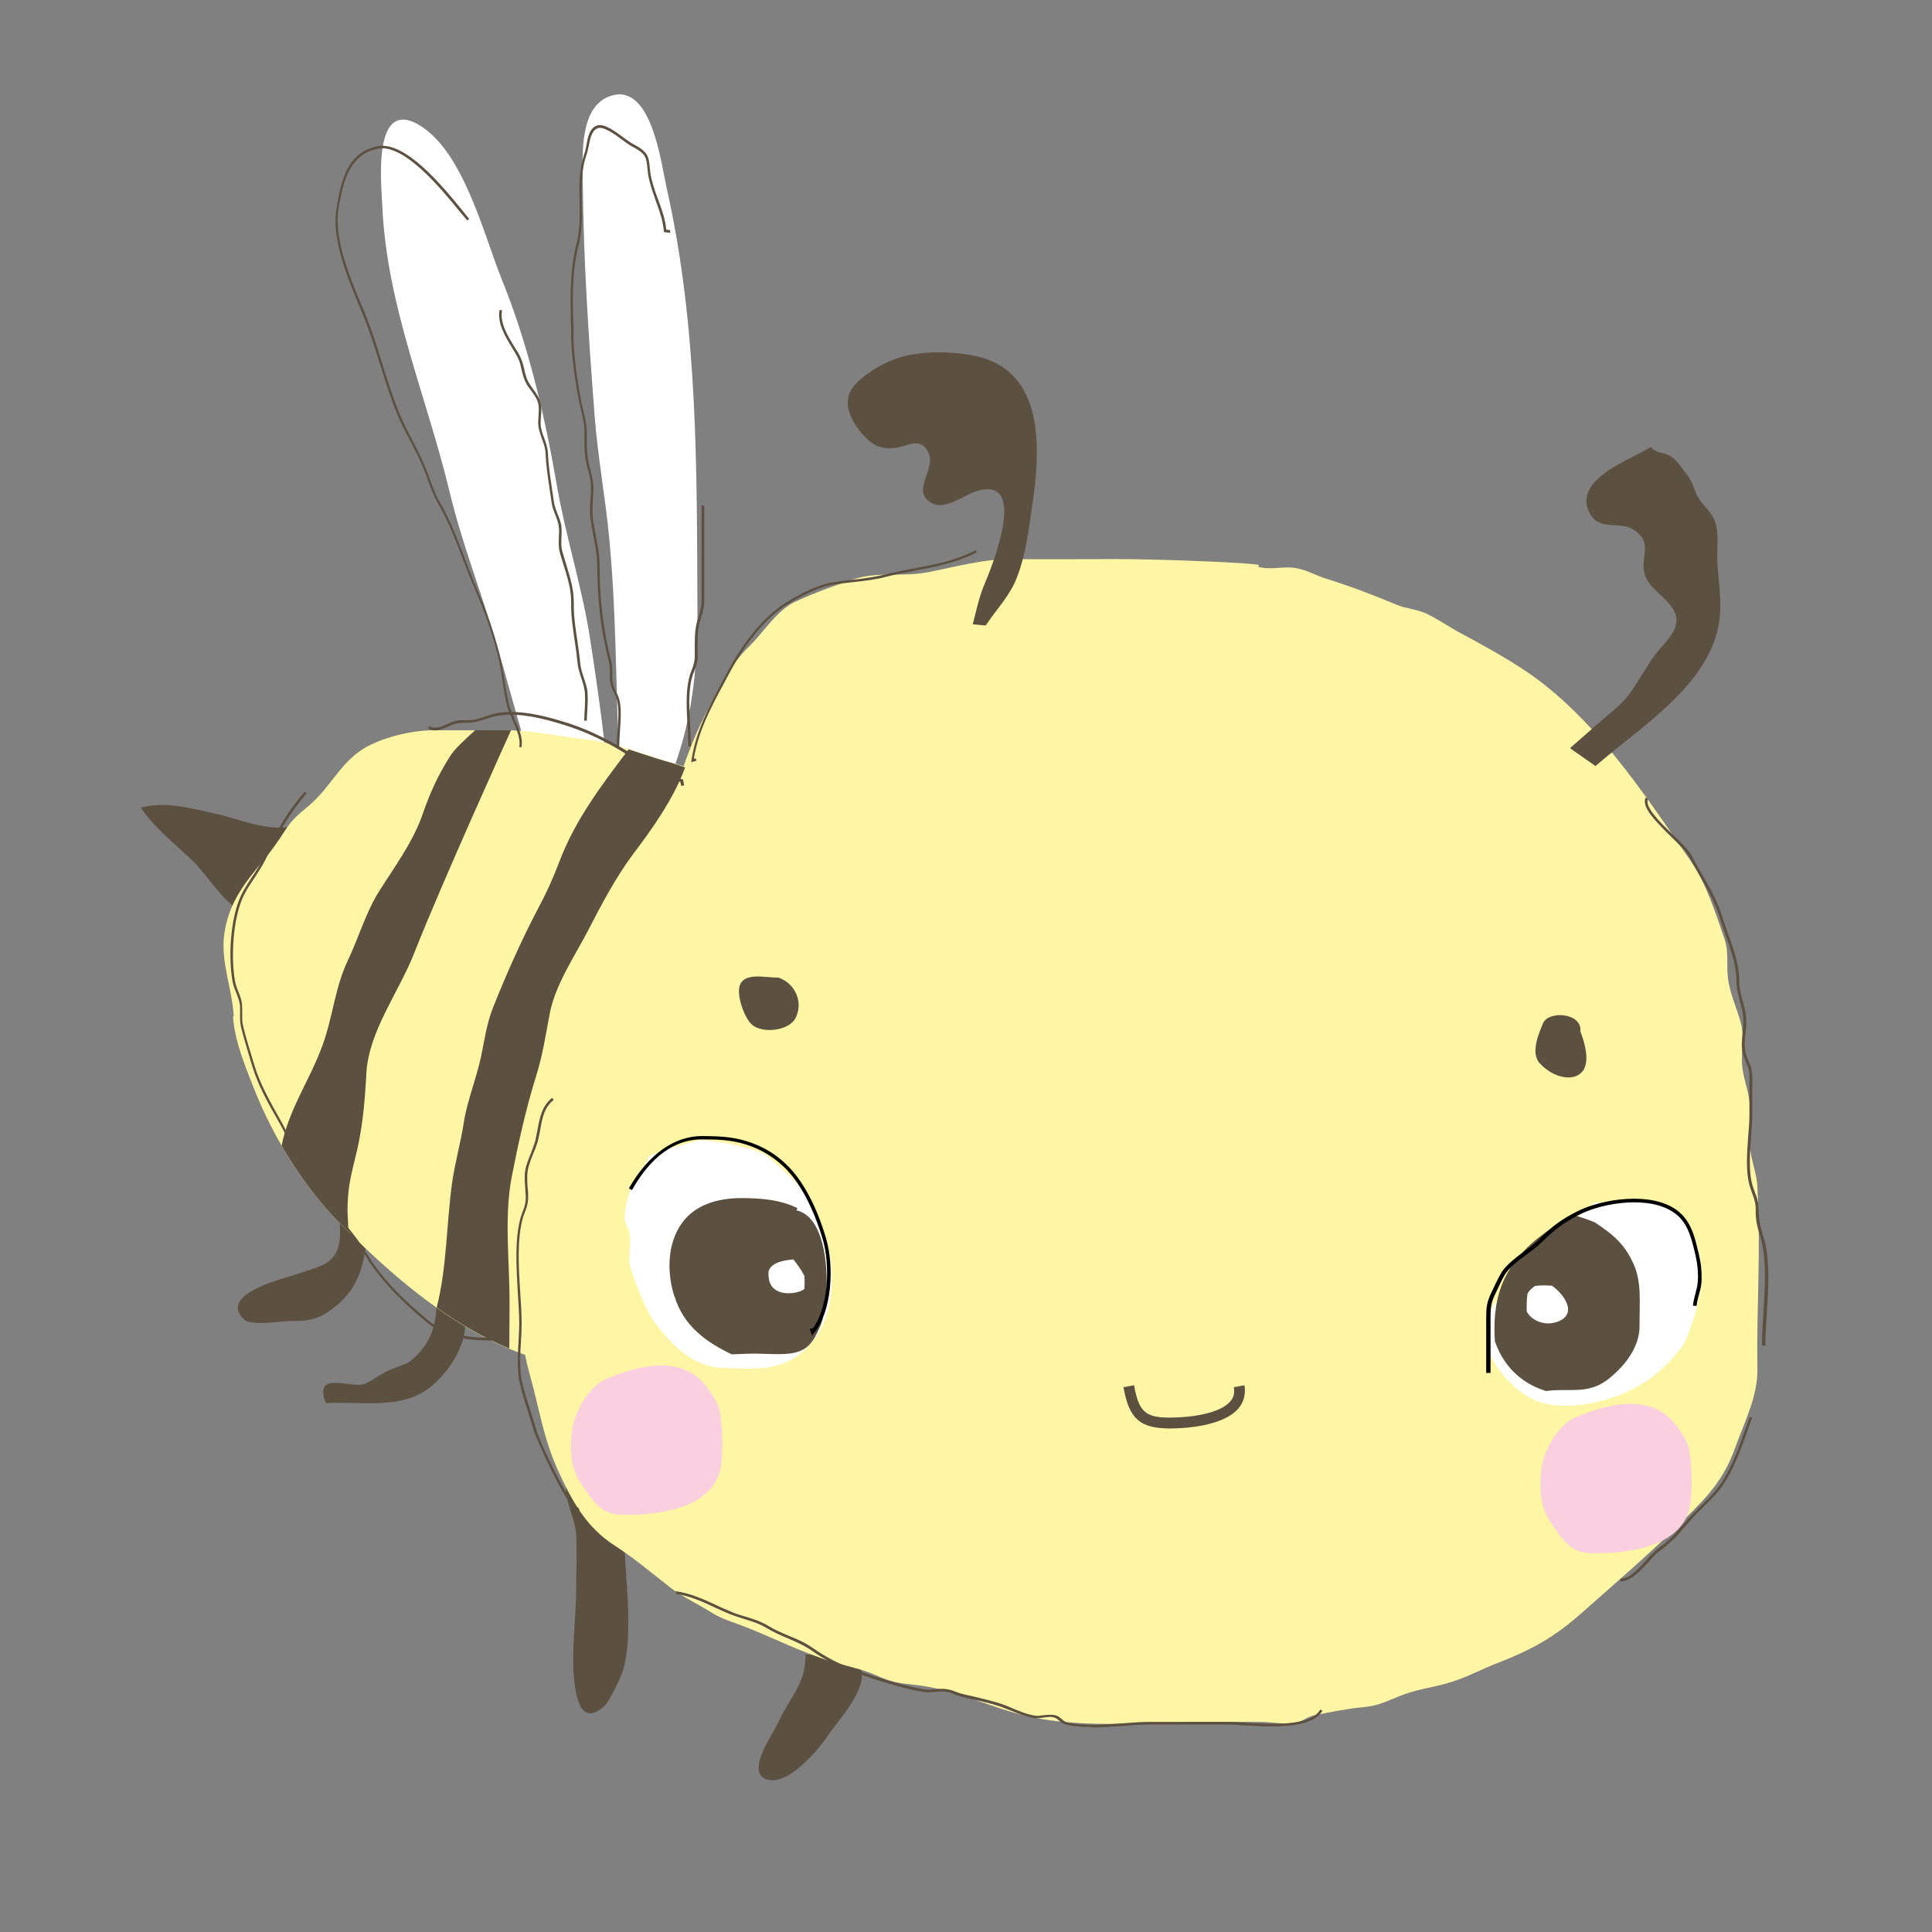 <?xml version="1.0" encoding="UTF-8"?>
<svg id="Layer_1" data-name="Layer 1" xmlns="http://www.w3.org/2000/svg" viewBox="0 0 80 80">
  <rect x="0" y="0" width="80" height="80" fill="#808080" stroke="none"/>
  <defs>
    <style>
      .cls-1 {
        fill: #010101;
      }

      .cls-1, .cls-2, .cls-3, .cls-4, .cls-5 {
        stroke-width: 0px;
      }

      .cls-2 {
        fill: #fef6a4;
      }

      .cls-3 {
        fill: #fad0e0;
      }

      .cls-4 {
        fill: #fff;
      }

      .cls-5 {
        fill: #5c5041;
      }
    </style>
  </defs>
  <path class="cls-5" d="M19.67,54.93c-.2,0-.33-.09-.42-.25.12,1.09-.88,2.47-1.74,2.97-1.18.69-2.71.37-4.02.45-.54-1.42,1.12-.55,1.64-.81.31-.15.59-.35.89-.51.11-.06.84-.33.89-.36,1.37-1.05,1.17-2.26,1.17-3.87l1.58,2.37Z"/>
  <path class="cls-5" d="M15.18,50.75c-.02,1.37-.22,2.54-1.37,3.41-.64.48-1.01.55-1.79.54-.37,0-1.62.22-1.91-.06-1.15-1.1,1.85-1.75,2.31-1.92.71-.26,1.42-.34,1.61-1.17.13-.58-.03-1.39-.03-1.98l1.18,1.18Z"/>
  <path class="cls-5" d="M35.71,68.51c-.08.1-.15.2-.23.3.76.83-.74,2.37-1.2,3.06-.4.6-1.66,2.1-2.53,1.81-.89-.29.22-1.81.5-2.41.49-1.05,1.12-1.55,1.1-2.76h2.37Z"/>
  <path class="cls-5" d="M25.84,63.38c0,1.7.42,4.11-.03,5.74-.08.29-.57,1.34-.79,1.53-.71.62-1.01.18-1.16-.53-.28-1.29,0-3.03,0-4.37,0-.72.03-1.45,0-2.17-.02-.71-.54-1.5-.4-2.17l2.37,1.97Z"/>
  <g>
    <path class="cls-2" d="M52.1,23.47c.48.14.98-.02,1.48.04.51.07.85.3,1.36.46.99.31,1.96.68,2.89,1.07.37.16.82.18,1.22.36.5.24.95.56,1.42.81.87.47,1.7.92,2.56,1.48,2.96,1.93,5.05,5.19,7,7.99.62.9,1.03,2.18,1.38,3.21.18.53.08.96.13,1.51.06.7.38,1.33.55,1.98.16.61-.02,1.23.06,1.85.08.59.3,1.03.31,1.67.01.5-.03,1.01,0,1.51.03.63.28,1.12.31,1.74.15,2.5-.04,5.04,0,7.55.02,1.11-.54,2.19-.91,3.22-.47,1.32-1.11,2-2.06,2.94-1.38,1.38-2.87,2.66-4.33,3.95-1.13,1-2.06,1.51-3.48,2.06-.62.24-1.23.57-1.87.77-.64.21-1.35.29-1.98.52-.66.24-.99.47-1.69.53-.66.06-1.39.21-2.04.34-.26.05-.42.22-.71.29-.43.11-1.01-.01-1.45-.02-.77,0-1.55,0-2.32,0-2.57,0-5.46.35-7.94-.38-1.33-.39-2.71-1.01-4.09-1.15-.73-.08-.97-.11-1.67-.42-.58-.25-1.22-.37-1.83-.56-1.2-.37-2.34-.95-3.5-1.41-.51-.2-1.01-.33-1.49-.64-.52-.33-1.16-.62-1.65-1-.78-.61-1.5-1.22-2.32-1.75-1.16-.75-1.74-1.81-2.3-3.03-.66-1.42-.81-2.68-1.23-4.14-.37-1.31-.3-2.62-.3-4.02,0-.95-.14-1.98.06-2.91.19-.9.52-1.83.77-2.73.28-1.03.71-1.91,1.08-2.9.35-.95.56-1.94.9-2.89.37-1.03.97-1.91,1.39-2.9.43-1.01.8-2.02,1.21-3.05.81-2.04,1.3-4.24,2.36-6.16.48-.87.89-1.77,1.6-2.45.65-.63,1.17-1.54,1.98-1.91.74-.34,1.59-.65,2.37-.91,1.03-.34,2.01-.09,3.06-.29,1.21-.23,2.31-.56,3.56-.55,1.4.02,2.79,0,4.19,0,2.18,0,5.97.17,5.99.25Z"/>
    <path class="cls-5" d="M65.61,44.24c-.33.62-1.28.42-1.86-.22-.4-.45.01-1.31.14-1.64.21-.54,1.63-.46,1.55.33,0,0,.43,1.03.16,1.53Z"/>
    <path class="cls-5" d="M32.23,40.48c.66.22,1.02.95.75,1.59-.04.1-.09.18-.16.25-.38.38-1.26.45-1.67.12-.32-.26-.69-1.27-.5-1.68.22-.49,1.04-.28,1.54-.28h.04Z"/>
    <path class="cls-3" d="M69.42,59.04c.21.3.47.66.53,1.01.11.59.15,1.88,0,2.45-.44,1.65-2.8,1.85-4.13,1.81-.84-.02-1.21-.67-1.67-1.37-.38-.57-.42-1.4-.32-2.14.12-.86.78-1.91,1.53-2.16.45-.16,2.85-1.27,4.06.4Z"/>
    <path class="cls-5" d="M48.44,59.15c.54,0,2.2-.07,2.85-.84.22-.27.3-.59.24-.95l-.44.08c.04.23,0,.42-.14.58-.42.51-1.62.68-2.53.68-.99,0-1.27-.25-1.46-1.34l-.44.08c.23,1.3.67,1.7,1.9,1.71,0,0,.02,0,.03,0Z"/>
    <g>
      <path class="cls-4" d="M26.98,54.57c-.37-.68-.68-1.41-.89-2.14,0-.02,0-.04-.01-.05-.06-.34.03-.73.02-1.07-.02-.37-.18-.55-.24-.83,0,0,0,0,0,0,.05-.84.32-1.65.9-2.34.06-.08.09-.16.09-.24.3-.17.66-.3,1.07-.4.35-.08.71-.2,1.06-.3.92.06,1.85.27,2.7.59.42.36.88.76,1.23,1.12.35.37.53.79.78,1.21.27.46.54,1.11.64,1.65.25,1.38.12,2.96-.85,3.97-1.02,1.07-2.14.96-3.58.9-1.29-.05-2.2-1.06-2.93-2.07Z"/>
      <path class="cls-5" d="M27.92,53.67c-.29-.93-.3-2.03.22-2.88.56-.91,1.57-1.18,2.58-1.18.72,0,1.61.06,2.3.42l-.04.09c1.51.32,1.39,3.87.99,4.78-.3.69-.53,1.06-1.29,1.15-.45.05-.96,0-1.41,0-.31,0-.64.02-.97.03-1.08-.51-2-1.19-2.37-2.4Z"/>
      <path class="cls-4" d="M33.31,52.85c.01.19.01.37,0,.52-.07.06-.17.1-.31.14-.44.1-.99.04-1.14-.45-.04-.15-.05-.3-.03-.44.03-.07.06-.12.09-.15.19-.22.58-.29.93-.32.16.2.31.4.43.63.01.03.03.05.04.08Z"/>
      <path class="cls-1" d="M33.62,55.31l.08-.1c.74-.88.86-2.75.5-3.95-.23-.79-.76-2.23-1.68-3.08-.47-.44-.98-.73-1.59-.92-.62-.2-1.18-.21-1.83-.22-1.17-.01-2.26.76-3.06,2.17l.13.07c.54-.97,1.48-2.12,2.93-2.1.63,0,1.18.02,1.79.21.59.19,1.07.47,1.53.89.89.82,1.41,2.24,1.64,3.01.33,1.11.24,2.82-.39,3.7h0s-.14.04-.14.04l.09.26Z"/>
    </g>
    <g>
      <path class="cls-4" d="M61.68,54.35c.33-.7,1.01-1.28,1.54-1.82.77-.77,1.49-1.55,2.28-2.29.19-.17.37-.32.56-.45.58.05,1.21-.09,1.77-.1.92-.01,1.71.41,2.16,1.22.83,1.49.4,3.18-.23,4.69-.56.79-1.18,1.43-2.21,1.95-1.02.51-2.75.92-3.89.47-.75-.29-1.53-1.07-1.93-1.86-.03-.61-.07-1.22-.06-1.82Z"/>
      <path class="cls-5" d="M62.19,53.2c.52-1.34,1.74-2.24,2.99-2.88.29.08.57.18.85.29.77.51,1.25.9,1.63,1.77.33.76.22,1.63.23,2.51.01.84-.54,1.59-1.21,2.15-.89.75-1.66.42-2.66.56-.77-.24-1.43-.71-1.86-1.48-.11-.19-.19-.39-.26-.58-.05-.78-.01-1.56.29-2.34Z"/>
      <path class="cls-4" d="M64.35,54.77c-.44.11-.94-.1-1.13-.46-.01-.25,0-.54.03-.74.07-.13.18-.23.31-.32.19-.03.45-.03.71-.01.6.44,1.08,1.28.09,1.53Z"/>
      <path class="cls-1" d="M61.57,56.85h.15c0-.25,0-.51,0-.76,0-.49,0-.99,0-1.48,0-.45.01-.65.2-1.04.03-.07.07-.15.11-.23.11-.24.24-.52.36-.67.22-.28.52-.5.82-.72.23-.17.47-.35.67-.55.49-.49.9-.79,1.53-1.11.99-.5,2.92-.8,3.93-.06.5.36.66.9.81,1.51.1.39.16.69.16,1.16,0,.26-.05.46-.11.68-.04.15-.08.31-.1.48l.15.02c.02-.17.06-.32.1-.47.06-.22.12-.44.11-.72,0-.49-.07-.79-.17-1.19-.13-.53-.29-1.18-.87-1.6-1.07-.77-3.06-.46-4.09.05-.64.32-1.07.63-1.57,1.14-.19.19-.43.37-.66.54-.3.22-.62.46-.85.75-.13.17-.26.45-.38.7-.04.08-.07.16-.11.23-.2.41-.22.64-.22,1.1,0,.49,0,.99,0,1.48,0,.25,0,.51,0,.76Z"/>
    </g>
    <path class="cls-3" d="M29.28,57.45c.21.3.47.66.53,1.01.11.59.15,1.88,0,2.45-.44,1.65-2.8,1.85-4.13,1.81-.84-.02-1.21-.67-1.67-1.37-.38-.57-.42-1.4-.32-2.14.12-.86.78-1.91,1.53-2.16.45-.16,2.85-1.27,4.06.4Z"/>
  </g>
  <path class="cls-4" d="M23.74,35.87c-1.56-2.9-2.25-6.05-3.17-9.18-.63-2.14-1.42-4.12-1.95-6.31-.95-3.97-2.61-7.71-2.79-11.86-.04-.89-.43-4.56,1.58-3.31,1.81,1.13,2.64,4.57,3.38,6.39,1.09,2.69,1.78,5.66,2.27,8.51.37,2.14,1.06,4.25,1.38,6.38.46,3.01.88,5.94.88,8.99l-1.58.39Z"/>
  <path class="cls-4" d="M25.71,33.1c-.22-3.58-.14-7.21-.48-10.78-.16-1.71-.48-3.41-.61-5.13-.25-3.24-.46-6.43-.49-9.68-.01-1.08-.15-3.15,1.19-3.55,1.66-.5,2.05,2.77,2.29,3.85,1.3,5.79,1.24,11.61,1.27,17.5.01,2.14-.18,4.18-.88,6.23-.43,1.27-1.43,2.53-1.57,3.86l-.32.07-.39-2.37Z"/>
  <path class="cls-5" d="M66.09,31.7c1.89-1.64,4.69-3.35,5.09-5.92.15-.94-.05-1.72-.07-2.64-.02-.57.1-1.19-.17-1.71-.18-.34-.48-.55-.66-.9-.16-.32-.19-.57-.43-.88-.17-.22-.4-.57-.63-.73-.28-.21-.6-.11-.87-.41-.72.49-3.18,1.27-2.56,2.67.39.87,1.27.35,1.88.77.78.54.27,1.04.41,1.73.14.72.97,1.02,1.26,1.66.32.69-.37,1.19-.81,1.78-.57.76-.89,1.59-1.61,2.2-.64.54-1.27,1.1-1.91,1.66l1.07.75Z"/>
  <path class="cls-5" d="M12.42,33.78c-.02.11-.04.22-.06.33-.94.45-2.38-.17-3.29-.38-1.06-.24-2.16-.57-3.24-.29.57.87,1.51,1.57,2.25,2.31.46.46,1.37,1.87,1.97,1.97l2.37-3.95Z"/>
  <path class="cls-5" d="M36.86,14.95c.98-.44,2.4-.43,3.48-.22,2.95.59,2.75,3.88,2.4,6.22-.15,1.01-.25,1.96-.62,2.93-.28.76-.81,1.29-1.25,1.94-.02.03-.04.06-.06.08-.18-.02-.35-.03-.53-.05.14-.54.25-1.09.47-1.62.4-.95,1.84-4.59-.35-3.88-.44.14-1.23.74-1.73.52-1.03-.44.08-1.42-.21-2.09-.32-.74-.87-.29-1.41-.23-.6.06-.93-.12-1.31-.54-.47-.52-.9-1.32-.44-1.95.34-.47,1.08-.91,1.55-1.11Z"/>
  <path class="cls-2" d="M9.65,42.08c.05.96.49,2.05.85,2.95.31.8.71,1.62,1.16,2.41.69,1.19,1.52,2.32,2.43,3.23.11.11.23.23.34.34,1.13,1.12,2.34,2.21,3.65,3.14.94.67,1.95,1.26,3.01,1.7.39.16.79.31,1.2.43v.79c0,.09-.01.17-.02.26.62-.92.63-2.28.9-3.32.15-.58.31-1.05.31-1.78,0-.79,0-1.35.2-2.1.37-1.47.41-3.06.88-4.51.53-1.63,1.06-3.26,1.7-4.87.58-1.47,1.18-2.93,1.77-4.4.3-.74.54-1.5.9-2.22.21-.41.58-.86.52-1.36-.06-.5-.53-.8-1.05-1-.4-.16-.83-.26-1.14-.36-.39-.12-.79-.26-1.2-.39-.59-.18-1.19-.34-1.77-.4-1.06-.12-2.02-.33-3.1-.38-.15,0-.3,0-.45,0-.35,0-.7,0-1.04,0-.57,0-1.15,0-1.72,0-.86-.01-2.01.26-2.79.68-.93.51-1.37,1.4-2.04,2.1-.52.55-.9.67-1.34,1.36-.29.45-.6.89-.94,1.3-.78.92-1.43,1.78-1.59,3.05-.14,1.12.34,2.24.4,3.36Z"/>
  <path class="cls-5" d="M11.66,47.44c.69,1.19,1.52,2.32,2.43,3.23.11.11.23.23.34.34-.01-.29-.03-.58-.04-.85,0-.85.11-1.38.31-2.17.31-1.23.4-2.25.47-3.55.1-1.75,1.35-3.36,1.98-4.97,1.16-2.95,4.01-9.23,4.01-9.23-.15,0-.3,0-.45,0-.35,0-.7,0-1.04,0-.41.38-.82.74-1.04,1.08-.52.83-.84,1.55-1.15,2.45-.41,1.15-1.17,2.16-1.81,3.18-.52.84-.85,1.95-1.28,2.85-.53,1.12-.62,2.39-1.06,3.55-.52,1.4-1.37,2.59-1.67,4.09Z"/>
  <path class="cls-5" d="M18.08,54.14c.94.67,1.95,1.26,3.01,1.7,0-.65.01-1.29.01-1.93,0-1.69-.23-3.52.09-5.18.27-1.38.58-2.8,1-4.14.29-.93.39-1.66.57-2.6.23-1.22,1.03-2.38,1.59-3.46.54-1.05,1.16-2.22,1.87-3.17.79-1.04,1.67-2.28,2.15-3.58-.4-.16-.83-.26-1.14-.36-.39-.12-.79-.26-1.2-.39-1.11,1.47-2.2,2.89-2.86,4.63-.28.73-.53,1.29-.9,1.98-.68,1.29-1.33,2.76-1.87,4.12-.25.64-.34,1.32-.48,1.99-.19.89-.57,1.82-.71,2.7-.13.86-.37,1.68-.49,2.53-.24,1.73-.21,3.49-.64,5.17Z"/>
  <g>
    <path class="cls-5" d="M72.99,55.72h.11c0-.43.03-.88.06-1.36.06-.94.12-1.91-.04-2.77-.04-.2-.09-.37-.14-.52-.08-.27-.15-.51-.15-.88,0-.38-.07-.59-.16-.81-.04-.12-.09-.24-.13-.4-.13-.54-.08-1.24-.03-1.91.02-.33.05-.64.05-.93,0-.17,0-.34,0-.52,0-.32,0-.64,0-.97,0-.34-.07-.52-.15-.7-.05-.11-.1-.22-.13-.38-.06-.24-.03-.53,0-.81.02-.23.05-.47.02-.68-.03-.23-.08-.44-.14-.63-.07-.27-.14-.53-.14-.84,0-.65-.23-1.29-.45-1.9-.08-.22-.16-.45-.23-.68-.21-.69-.53-1.25-.87-1.84-.14-.24-.28-.48-.41-.74-.13-.25-.46-.57-.81-.91-.55-.53-1.16-1.13-1.01-1.47l-.1-.04c-.18.4.44,1,1.03,1.59.34.33.67.65.79.88.13.26.28.5.41.74.34.59.66,1.14.86,1.82.07.23.15.46.23.68.22.63.44,1.23.44,1.87,0,.33.08.6.15.87.05.2.11.4.13.62.02.21,0,.44-.02.66-.03.28-.06.58,0,.84.04.16.09.28.14.39.08.18.15.34.14.66,0,.32,0,.65,0,.97,0,.17,0,.34,0,.51,0,.28-.02.59-.05.92-.05.68-.1,1.38.03,1.94.04.17.09.29.13.41.08.22.16.41.15.77,0,.39.07.64.15.91.05.15.1.31.13.51.16.84.1,1.81.04,2.74-.03.48-.06.93-.06,1.36Z"/>
    <path class="cls-5" d="M67.12,65.48c.41,0,.8-.43,1.14-.8.18-.2.34-.38.5-.49.44-.32.7-.61.99-.95.11-.13.23-.26.36-.41.13-.14.27-.28.41-.42.23-.22.47-.46.68-.72.55-.71.88-1.66,1.18-2.5.06-.17.11-.33.17-.48l-.1-.04c-.06.16-.11.32-.17.48-.29.83-.62,1.77-1.16,2.47-.2.26-.44.49-.67.71-.14.14-.28.28-.42.42-.14.15-.25.28-.37.41-.29.34-.54.63-.97.93-.16.12-.34.31-.52.51-.33.36-.7.78-1.07.77v.11s0,0,.01,0Z"/>
    <path class="cls-5" d="M45.22,71.53c.41,0,.83-.03,1.25-.06.39-.03.76-.06,1.09-.06h3.24c.18,0,.42.01.7.03,1.12.07,2.81.17,3.26-.6l-.09-.05c-.41.71-2.06.61-3.16.54-.28-.02-.52-.03-.71-.03h-3.24c-.34,0-.71.03-1.1.06-.8.06-1.62.12-2.27-.04-.1-.02-.16-.08-.23-.14-.07-.06-.15-.13-.28-.16-.14-.03-.3-.01-.45,0-.13.02-.26.04-.38.02-.32-.05-.64-.18-.94-.31-.16-.07-.31-.13-.46-.18-.37-.12-.72-.2-1.09-.29-.16-.04-.32-.07-.48-.11-.13-.03-.22-.07-.31-.1-.14-.06-.27-.1-.51-.12-.11,0-.23,0-.35.02-.16.01-.32.03-.46,0-1.03-.18-2.1-.55-3.01-.87-.49-.18-1.07-.48-1.54-.81-.35-.25-.7-.4-1.05-.54-.28-.12-.57-.24-.86-.42-.3-.18-.63-.28-.96-.38-.19-.06-.38-.11-.55-.19-.2-.08-.4-.17-.59-.26-.54-.25-1.1-.51-1.7-.59v.11c.57.08,1.12.33,1.65.58.19.09.4.18.59.26.18.07.36.13.56.19.31.1.64.19.93.37.3.18.59.31.88.43.35.15.68.29,1.03.53.48.34,1.06.64,1.56.82.92.33,1.99.69,3.03.88.15.03.32.01.48,0,.12-.01.23-.02.33-.02.22.01.33.05.47.11.09.03.19.07.32.11.16.04.32.08.48.11.36.08.71.16,1.08.28.14.05.29.11.45.17.31.13.64.26.97.32.13.02.27,0,.41-.02.15-.02.28-.04.41-.01.1.02.17.08.24.14.07.06.15.13.27.16.32.08.68.1,1.06.1Z"/>
    <path class="cls-5" d="M23.93,62.53s.05-.01.07-.02l-.06-.08s-.01,0-.01,0c-.34-.12-1.61-2.73-1.76-3.34-.07-.27-.16-.53-.24-.79-.13-.39-.26-.8-.34-1.22-.08-.46-.05-.99-.02-1.51.02-.27.03-.53.03-.77,0-.41-.03-.85-.06-1.31-.07-1.07-.13-2.19.11-3.06.03-.09.06-.17.09-.25.07-.18.13-.34.13-.64,0-.11,0-.22-.02-.34-.02-.25-.03-.51,0-.72.04-.23.13-.46.22-.68.07-.18.15-.36.2-.55.04-.15.07-.31.1-.47.08-.47.16-.92.56-1.24l-.07-.08c-.43.35-.51.83-.6,1.3-.03.15-.06.31-.09.46-.05.18-.12.36-.19.54-.09.23-.19.46-.23.7-.04.23-.02.49,0,.75,0,.12.02.23.02.34,0,.28-.05.43-.12.6-.03.08-.06.16-.09.26-.25.89-.18,2.01-.12,3.1.03.46.06.9.06,1.3,0,.24-.02.49-.03.76-.03.52-.06,1.07.02,1.54.08.43.21.84.34,1.24.08.26.17.52.24.78.12.46,1.4,3.27,1.83,3.42.02,0,.03,0,.05,0Z"/>
    <path class="cls-5" d="M28.6,31.57l.24-.07-.03-.1-.08.02c.19-1.16.71-2.13,1.26-3.15.08-.14.15-.29.23-.43.25-.47,1.14-2.06,2.4-2.82.76-.46,1.39-.73,1.88-.81.26-.04.52-.07.78-.1.46-.05.93-.1,1.39-.22.41-.11.83-.18,1.22-.26.89-.17,1.72-.33,2.56-.76l-.05-.09c-.82.43-1.65.59-2.53.75-.4.08-.81.15-1.23.26-.45.11-.92.17-1.37.22-.26.03-.52.06-.78.1-.5.08-1.14.35-1.91.82-1.28.78-2.19,2.38-2.44,2.86-.08.15-.15.29-.23.43-.56,1.06-1.1,2.06-1.28,3.27v.08Z"/>
    <path class="cls-5" d="M28.5,30.91h.11c0-.27-.02-.56-.03-.86-.04-.67-.08-1.37.06-1.94.03-.12.07-.23.11-.32.07-.19.14-.36.14-.66,0-.06,0-.13,0-.19,0-.38-.02-.73.06-1.08.02-.09.05-.18.08-.28.07-.22.14-.44.13-.74,0-.26,0-.53,0-.79,0-.14,0-.28,0-.42v-2.7s-.11,0-.11,0v2.7c0,.14,0,.28,0,.42,0,.26,0,.53,0,.79,0,.28-.06.5-.13.71-.03.09-.06.19-.08.28-.08.36-.07.74-.07,1.11,0,.06,0,.13,0,.19,0,.27-.06.44-.13.62-.04.1-.08.21-.11.34-.14.59-.1,1.29-.06,1.97.02.3.03.59.03.85Z"/>
    <path class="cls-5" d="M25.53,30.91h.11c0-.19.02-.4.03-.62.03-.45.07-.92-.02-1.3-.04-.15-.09-.25-.14-.35-.06-.12-.12-.23-.15-.43-.01-.11-.01-.22-.01-.33,0-.16,0-.32-.04-.5-.32-1.22-.48-2.56-.48-3.9,0-.48-.08-.89-.16-1.31-.04-.23-.09-.46-.12-.71-.03-.24-.01-.5,0-.75.01-.2.03-.4.02-.59-.01-.24-.07-.44-.12-.65-.03-.12-.07-.25-.09-.38-.07-.37-.06-.69-.06-1.07v-.05c0-.35-.06-.62-.13-.9-.03-.12-.06-.25-.09-.39-.21-1.08-.31-1.92-.33-2.64v-.38c-.04-1.18-.08-2.41.21-3.51.15-.59.14-1.19.13-1.77-.01-.66-.03-1.35.21-2.01.03-.09.05-.21.08-.33.06-.32.13-.67.4-.74.23-.06.68.26,1,.5.16.12.3.22.4.27.56.29.58.45.62.83.01.14.03.32.08.54.08.33.18.61.28.89.14.39.28.75.33,1.24v.04s.26.03.26.03v-.11s-.16-.02-.16-.02c-.05-.48-.19-.84-.33-1.22-.1-.27-.2-.55-.28-.87-.05-.22-.07-.39-.08-.53-.04-.4-.06-.6-.67-.92-.1-.05-.24-.15-.39-.26-.38-.28-.8-.59-1.09-.52-.34.09-.41.5-.47.83-.02.12-.04.23-.07.31-.24.68-.23,1.37-.21,2.04.01.57.02,1.17-.13,1.74-.29,1.12-.26,2.35-.22,3.54v.38c.03.73.13,1.57.34,2.65.03.14.06.27.09.4.07.29.13.53.12.87v.05c0,.38-.01.72.06,1.09.03.14.06.26.09.39.06.2.11.4.12.63,0,.19,0,.39-.02.58-.02.26-.04.52,0,.77.03.25.08.49.12.72.08.42.16.82.16,1.29,0,1.34.16,2.7.48,3.92.04.17.04.31.04.47,0,.11,0,.22.01.34.03.22.09.35.16.47.05.1.1.19.13.33.09.36.05.82.02,1.26-.02.22-.03.43-.03.63Z"/>
    <path class="cls-5" d="M24.19,29.84h.11c0-.05,0-.15.01-.27.02-.31.05-.79,0-1.04-.04-.18-.09-.33-.14-.48-.07-.21-.13-.4-.15-.64-.03-.32-.08-.63-.12-.93-.07-.48-.15-.98-.14-1.49.01-.56-.15-1.07-.3-1.57-.06-.2-.12-.4-.18-.6-.05-.2-.04-.38-.03-.57,0-.16.02-.33-.01-.5-.03-.17-.09-.32-.15-.46-.06-.16-.12-.31-.15-.48-.03-.21-.06-.41-.09-.61-.07-.48-.14-.93-.16-1.41-.01-.25-.08-.44-.15-.63-.05-.14-.11-.29-.14-.46-.03-.15-.01-.3,0-.46.02-.2.03-.41-.04-.64-.06-.18-.17-.33-.28-.48-.08-.11-.15-.21-.21-.32-.08-.15-.12-.33-.16-.5-.04-.18-.09-.37-.17-.53-.06-.13-.15-.26-.24-.41-.29-.47-.61-1.01-.51-1.51l-.1-.02c-.11.54.22,1.09.52,1.58.09.14.17.28.23.4.08.15.12.33.16.51.04.18.09.36.17.52.06.12.14.23.22.33.1.14.21.28.27.45.07.2.05.39.04.59-.01.16-.03.32,0,.48.03.18.09.33.14.48.07.19.14.37.15.6.02.48.09.96.16,1.42.03.2.06.4.09.61.02.19.09.35.15.51.06.15.11.28.14.44.03.16.02.32.01.48,0,.19-.02.39.03.6.05.21.12.41.18.61.16.51.31.99.3,1.54-.01.52.07,1.02.14,1.51.05.3.09.61.12.92.02.25.09.45.16.67.05.15.1.3.13.47.05.24.02.71,0,1.02,0,.13-.01.22-.01.28Z"/>
    <path class="cls-5" d="M21.59,30.93c.08-.37-.11-.78-.29-1.18-.09-.21-.18-.41-.23-.59-.08-.33-.13-.66-.18-.99-.03-.21-.07-.42-.11-.63-.22-1.14-.71-2.41-1.08-3.27-.17-.39-.32-.8-.47-1.19-.3-.77-.6-1.57-1.02-2.29-.19-.32-.31-.67-.43-1-.08-.22-.16-.44-.26-.66-.14-.31-.3-.62-.45-.91-.2-.39-.41-.79-.57-1.19-.25-.64-.47-1.32-.67-1.97-.23-.74-.47-1.5-.77-2.22l-.07-.16c-.51-1.2-1.2-2.85-.96-4.12v-.04c.2-.98.41-2.1,1.59-2.36,1.1-.24,2.65,1.66,3.4,2.58.14.17.25.3.33.39l.08-.07c-.08-.09-.19-.22-.32-.39-.76-.93-2.34-2.87-3.5-2.61-1.24.27-1.47,1.42-1.66,2.44v.04c-.26,1.3.44,2.97.95,4.19l.07.16c.3.71.54,1.47.77,2.21.21.66.42,1.34.68,1.98.16.41.37.82.58,1.2.15.3.31.6.45.91.1.22.18.44.26.66.12.34.25.69.44,1.02.42.71.72,1.51,1.01,2.27.15.39.31.8.48,1.19.37.86.86,2.12,1.07,3.25.04.21.07.42.1.62.05.33.1.67.18,1,.04.19.14.39.23.61.17.39.35.79.28,1.12l.1.02Z"/>
    <path class="cls-5" d="M20.6,55.51c.07,0,.13,0,.2,0h.21v-.11s-.21,0-.21,0c-1.12,0-2.18,0-3.06-.72-1.2-.99-2.01-1.87-2.55-2.77-.26-.44-.58-.83-.89-1.22-.3-.38-.61-.77-.86-1.18-.15-.25-.33-.49-.5-.72-.18-.24-.36-.49-.52-.75-.14-.24-.25-.49-.37-.76-.11-.25-.22-.51-.36-.76l-.09-.16c-.42-.75-.82-1.45-1.06-2.23l-.07-.23c-.14-.45-.29-.95-.4-1.4-.05-.18-.04-.35-.04-.52,0-.13,0-.27-.01-.41-.02-.19-.09-.35-.15-.51-.06-.14-.11-.28-.14-.44-.17-.97-.09-2.54.33-3.47.12-.27.29-.52.47-.79.17-.26.35-.53.49-.82.53-1.13,1.03-1.94,1.68-2.69l-.08-.07c-.66.76-1.16,1.57-1.69,2.71-.13.28-.31.55-.48.8-.17.26-.35.53-.48.81-.44.96-.52,2.55-.34,3.54.03.17.09.32.15.46.06.16.12.31.15.48.02.14.01.27.01.4,0,.17,0,.36.04.55.11.45.27.95.4,1.4l.07.23c.24.79.64,1.5,1.07,2.25l.09.16c.14.24.25.5.36.75.11.26.23.53.37.77.16.27.34.52.52.76.17.23.35.46.5.71.25.42.57.81.87,1.19.31.38.62.78.88,1.21.72,1.2,1.81,2.17,2.57,2.8.86.71,1.9.75,2.93.75Z"/>
    <path class="cls-5" d="M28.23,32.54l.1-.02-.05-.25h-.03c-.7-.14-1.3-.54-1.89-.92-.2-.13-.4-.26-.61-.38-.8-.47-1.56-.82-2.3-1.05-.8-.25-1.83-.53-2.73-.41-.24.03-.43.09-.62.16-.14.05-.28.09-.45.13-.11.02-.23.02-.36.02-.13,0-.27,0-.41.03-.11.02-.23.08-.35.13-.26.11-.53.23-.74.09l-.06.09c.26.18.57.04.84-.08.12-.05.23-.1.33-.12.13-.03.26-.03.38-.03.13,0,.25,0,.38-.03.17-.04.32-.09.46-.13.19-.06.37-.12.6-.15.88-.11,1.89.16,2.68.41.74.23,1.49.57,2.28,1.04.2.12.41.25.6.38.59.38,1.19.78,1.89.92l.04.18Z"/>
  </g>
</svg>